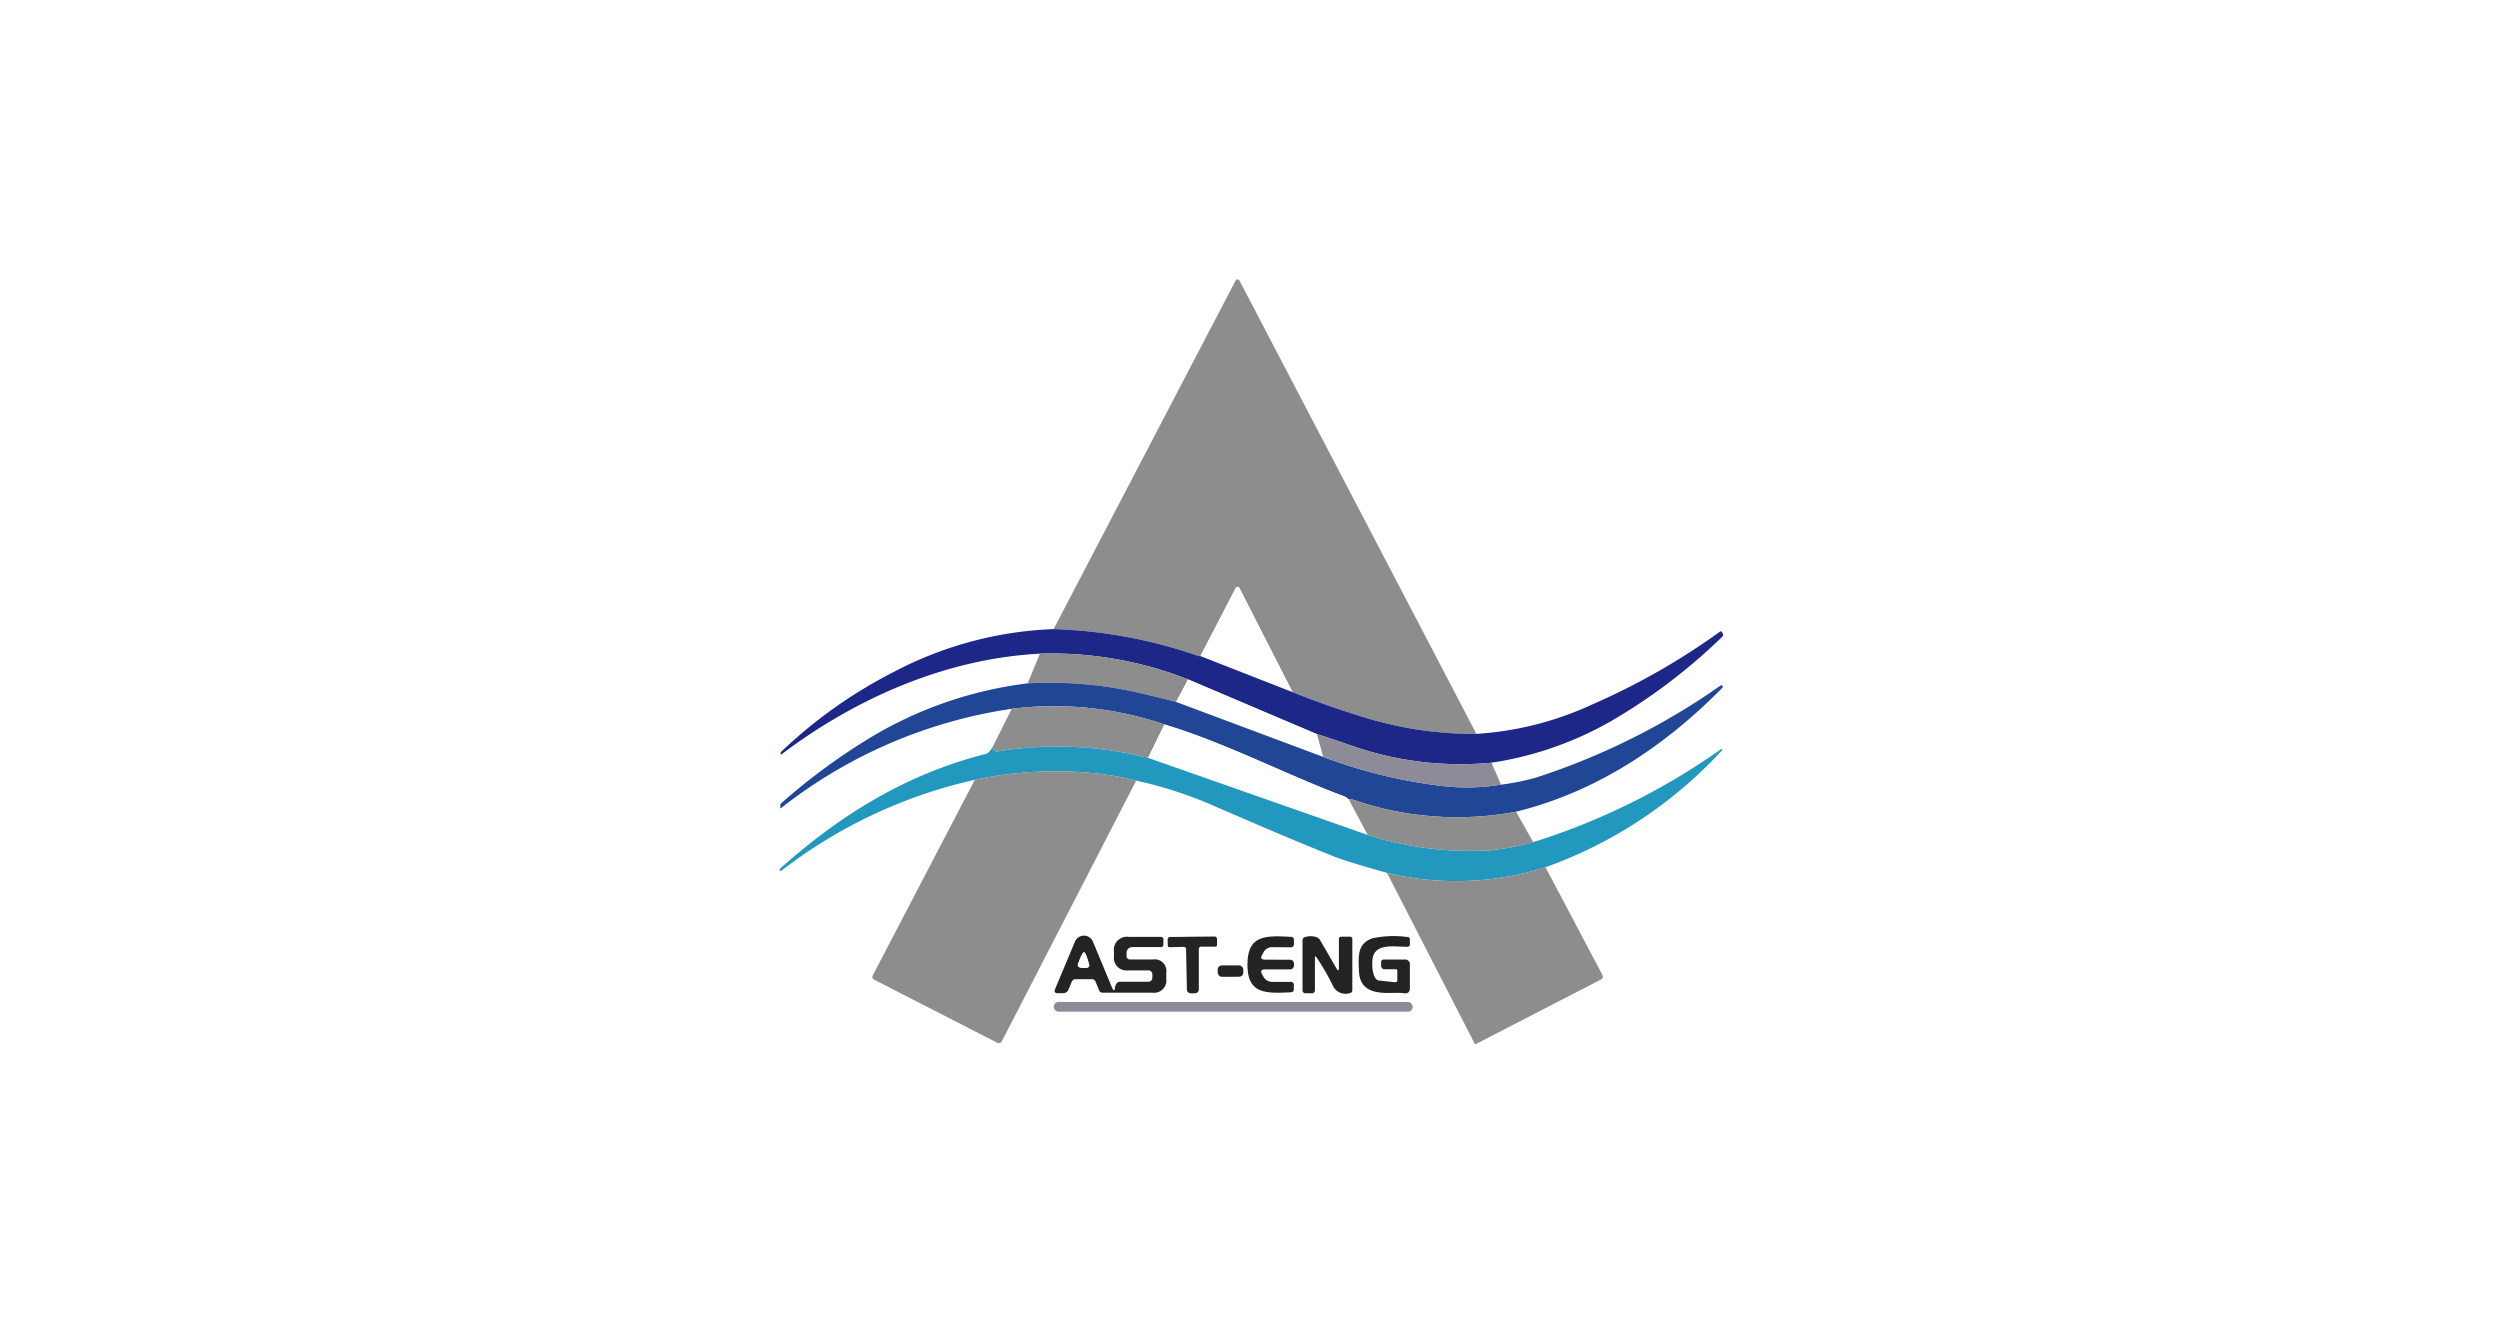 <svg xmlns="http://www.w3.org/2000/svg" width="340" height="180" viewBox="0 0 340 180">
  <g id="グループ_33" data-name="グループ 33" transform="translate(-151 -1026)">
    <rect id="長方形_76" data-name="長方形 76" width="340" height="180" transform="translate(151 1026)" fill="#fff"/>
    <g id="_1_アストエンジ_ロゴ" data-name="1．【アストエンジ】ロゴ" transform="translate(255.871 1063.3)">
      <path id="パス_197" data-name="パス 197" d="M113.6,62.51A50.857,50.857,0,0,1,97.9,60.128q-4.959-1.547-9.315-3.3L81.371,42.68a.285.285,0,0,0-.509,0l-4.8,9.247a.653.653,0,0,1-.339-.034A66.008,66.008,0,0,0,56.1,48.256L80.842.863A.294.294,0,0,1,81.106.7a.31.31,0,0,1,.272.163Z" transform="translate(-17.678)" fill="#8d8d8d"/>
      <path id="パス_198" data-name="パス 198" d="M98.053,76.651l-12.523-4.9,4.8-9.247a.285.285,0,0,1,.509,0Z" transform="translate(-27.143 -19.826)" fill="#fff"/>
      <path id="パス_199" data-name="パス 199" d="M38.5,70.8a66.008,66.008,0,0,1,19.626,3.636.653.653,0,0,0,.339.034l12.523,4.9q4.355,1.757,9.315,3.3A50.857,50.857,0,0,0,96,85.053a44.121,44.121,0,0,0,15.8-4.023,93.627,93.627,0,0,0,17.367-9.912.136.136,0,0,1,.2.047l.122.2a.371.371,0,0,1-.075.5,78.061,78.061,0,0,1-14.267,10.963,46.686,46.686,0,0,1-17.1,6.146,44.808,44.808,0,0,1-19.029-2.32q-3.48-1.208-4.7-1.56L56.792,77.645a50.723,50.723,0,0,0-20.155-3.5c-12.659.644-25.013,6.017-35.121,13.677q-.136.1-.136-.068v-.176a.064.064,0,0,1,.027-.054A64.681,64.681,0,0,1,16.685,76.668,50.644,50.644,0,0,1,38.5,70.8Z" transform="translate(-0.081 -22.544)" fill="#1c2788"/>
      <path id="パス_200" data-name="パス 200" d="M72.714,79.218l-1.628,3.066Q68.8,81.7,66.337,81.118A53.952,53.952,0,0,0,50.89,79.754l1.669-4.037A50.723,50.723,0,0,1,72.714,79.218Z" transform="translate(-16.003 -24.117)" fill="#8d8d8d"/>
      <path id="パス_201" data-name="パス 201" d="M82.288,80.89l17.523,7.449.848,3.094-20-7.476Z" transform="translate(-25.577 -25.789)" fill="#fff"/>
      <path id="パス_202" data-name="パス 202" d="M34.942,81.641A53.952,53.952,0,0,1,50.39,83q2.463.583,4.749,1.167l20,7.476a68.766,68.766,0,0,0,16.017,3.935,28.762,28.762,0,0,0,8.175-.163,31.409,31.409,0,0,0,4.885-1,94.251,94.251,0,0,0,24.952-12.469q.2-.136.292.088a.2.2,0,0,1-.061.237c-7.883,8-17.137,14.131-28.025,16.825a43.235,43.235,0,0,1-22.123-1.615,1.067,1.067,0,0,0-.611-.027,2.081,2.081,0,0,0-.848-.522c-7.795-2.917-15.936-7.2-24.246-9.7A46.622,46.622,0,0,0,32.778,85.1a66.265,66.265,0,0,0-31.4,13.527.047.047,0,0,1-.075-.034v-.332a.419.419,0,0,1,.149-.332,83.729,83.729,0,0,1,11.234-8.378A54.3,54.3,0,0,1,34.942,81.641Z" transform="translate(-0.055 -26.004)" fill="#214696"/>
      <path id="パス_203" data-name="パス 203" d="M67.221,88.738,65,93.276a50.671,50.671,0,0,0-20.4-.889.589.589,0,0,1-.482-.075.964.964,0,0,1-.285-.468l2.625-5.237A46.622,46.622,0,0,1,67.221,88.738Z" transform="translate(-13.732 -27.51)" fill="#8d8d8d"/>
      <path id="パス_204" data-name="パス 204" d="M102.349,100.144l2.551,4.8L75.03,94.459l2.225-4.539c8.31,2.5,16.451,6.784,24.246,9.7A2.081,2.081,0,0,1,102.349,100.144Z" transform="translate(-23.766 -28.693)" fill="#fff"/>
      <path id="パス_205" data-name="パス 205" d="M132.621,95.75l1.309,2.985a28.762,28.762,0,0,1-8.175.163,68.766,68.766,0,0,1-16.017-3.935l-.848-3.094q1.221.353,4.7,1.56A44.808,44.808,0,0,0,132.621,95.75Z" transform="translate(-34.655 -29.32)" fill="#8d8b98"/>
      <path id="パス_206" data-name="パス 206" d="M51.264,95.884l29.87,10.488a46.012,46.012,0,0,0,16.7,2.089,35.777,35.777,0,0,0,5.814-1.113A91.7,91.7,0,0,0,129.213,94.69a.062.062,0,0,1,.088.007q.095.088.034.156a60.056,60.056,0,0,1-24.016,15.909,40.071,40.071,0,0,1-21.553.767q-5.57-1.567-7.178-2.212-5.936-2.361-16.716-7.049a55.657,55.657,0,0,0-10.224-3.283,38.558,38.558,0,0,0-4.722-.9,52.764,52.764,0,0,0-17.225.787A66.837,66.837,0,0,0,1.415,111.223a.167.167,0,0,1-.231-.027l-.007-.007q-.109-.1.027-.224c8.249-7.367,17.252-12.9,27.991-15.61q.448-.115.9-.9a.964.964,0,0,0,.285.468.589.589,0,0,0,.482.075A50.671,50.671,0,0,1,51.264,95.884Z" transform="translate(0 -30.118)" fill="#2298be"/>
      <path id="パス_207" data-name="パス 207" d="M55.644,100.578,37.368,136.032a.458.458,0,0,1-.611.2L20,127.647a.427.427,0,0,1-.183-.577L33.7,100.463a52.765,52.765,0,0,1,17.225-.787A38.557,38.557,0,0,1,55.644,100.578Z" transform="translate(-5.995 -31.712)" fill="#8d8d8d"/>
      <path id="パス_208" data-name="パス 208" d="M138.033,106.617l2.334,4.138a35.778,35.778,0,0,1-5.814,1.113,46.011,46.011,0,0,1-16.7-2.089l-2.551-4.8a1.067,1.067,0,0,1,.611.027A43.235,43.235,0,0,0,138.033,106.617Z" transform="translate(-36.717 -33.524)" fill="#8d8d8d"/>
      <path id="パス_209" data-name="パス 209" d="M144.493,118.54l7.707,14.593a.461.461,0,0,1-.224.706L135,142.6h-.109l-11.954-23.29A40.071,40.071,0,0,0,144.493,118.54Z" transform="translate(-39.174 -37.897)" fill="#8d8d8d"/>
      <path id="パス_210" data-name="パス 210" d="M64.532,139.232a1.025,1.025,0,0,1,.142-.38.578.578,0,0,1,.543-.326h3.752a.552.552,0,0,0,.624-.624v-.3a.549.549,0,0,0-.617-.624H66.316a1.715,1.715,0,0,1-1.94-1.94v-.617a1.769,1.769,0,0,1,2-2h4.335a.339.339,0,0,1,.387.38v.638a.333.333,0,0,1-.38.373h-3.86a.767.767,0,0,0-.767.767v.414a.444.444,0,0,0,.5.5h3.121a1.571,1.571,0,0,1,1.777,1.777v.848a1.673,1.673,0,0,1-1.893,1.893H62.823a.475.475,0,0,1-.468-.319l-.482-1.167a.516.516,0,0,0-.516-.346H59.139a.536.536,0,0,0-.5.332l-.455,1.092a.794.794,0,0,1-.733.482h-.692q-.631,0-.387-.577l2.7-6.445a1.323,1.323,0,0,1,2.442.007l2.605,6.268Q64.437,140.094,64.532,139.232Zm-4.308-2.585a1.83,1.83,0,0,0,.509-.041.316.316,0,0,0,.258-.441q-.448-1.635-.692-1.649t-.807,1.594a.31.31,0,0,0,.224.455A1.738,1.738,0,0,0,60.224,136.648Z" transform="translate(-17.746 -42.307)" fill="#232323"/>
      <path id="パス_211" data-name="パス 211" d="M82.311,132.457q1.581-.007,2.951-.027a.359.359,0,0,1,.414.407v.706a.24.24,0,0,1-.271.271H83.553a.315.315,0,0,0-.353.36v5.461a.509.509,0,0,1-.427.5,2.742,2.742,0,0,1-.373.02,2.335,2.335,0,0,1-.38-.014.509.509,0,0,1-.441-.488l-.115-5.461a.315.315,0,0,0-.36-.353l-1.852.041a.24.24,0,0,1-.278-.265l-.014-.706a.362.362,0,0,1,.407-.421Q80.73,132.484,82.311,132.457Z" transform="translate(-25.03 -42.363)" fill="#232323"/>
      <path id="パス_212" data-name="パス 212" d="M101.3,136.241a.764.764,0,0,1-.075.346.48.48,0,0,1-.475.305h-3.4q-.787,0-.393.678l.2.36a1.333,1.333,0,0,0,1.147.658h2.517a.39.39,0,0,1,.441.441v.6a.373.373,0,0,1-.36.373c-3.6.19-5.956.19-5.943-3.779s2.361-3.962,5.963-3.752a.373.373,0,0,1,.353.373v.6a.39.39,0,0,1-.441.441l-2.517-.014a1.333,1.333,0,0,0-1.153.651l-.2.36q-.4.678.387.685l3.4.014a.48.48,0,0,1,.475.305A.764.764,0,0,1,101.3,136.241Z" transform="translate(-30.175 -42.355)" fill="#232323"/>
      <path id="パス_213" data-name="パス 213" d="M110.722,136.935a.122.122,0,0,0,.224-.061V132.79a.318.318,0,0,1,.36-.36h1.133a.294.294,0,0,1,.332.332v6.947a.361.361,0,0,1-.3.387,1.905,1.905,0,0,1-2.388-1.085,31.36,31.36,0,0,0-2.184-3.772q-.217-.305-.217.068v4.362a.4.4,0,0,1-.448.455h-.794a.39.39,0,0,1-.441-.441v-6.743a.434.434,0,0,1,.339-.455,2.52,2.52,0,0,1,1.54.007.882.882,0,0,1,.516.421Z" transform="translate(-33.726 -42.343)" fill="#232323"/>
      <path id="パス_214" data-name="パス 214" d="M122.175,138.629q.332.034.332-.3V137.1a.2.2,0,0,0-.231-.231h-1.425a.48.48,0,0,1-.543-.543v-.4a.339.339,0,0,1,.387-.38h2.788a.648.648,0,0,1,.733.733v3.155q0,.814-.807.692c-1.716-.265-5.977.868-6.119-3.026-.075-1.933-.265-3.738,1.866-4.45a13.77,13.77,0,0,1,4.749-.163.3.3,0,0,1,.312.339v.624a.319.319,0,0,1-.353.36c-1.777.027-4.83-.678-4.756,2.2a4.343,4.343,0,0,0,.319,1.913q.271.441.529.468Z" transform="translate(-37.344 -42.348)" fill="#232323"/>
      <path id="パス_215" data-name="パス 215" d="M61.792,135.59q.244.014.692,1.649a.316.316,0,0,1-.258.441,1.83,1.83,0,0,1-.509.041,1.738,1.738,0,0,1-.509-.081.31.31,0,0,1-.224-.455Q61.555,135.583,61.792,135.59Z" transform="translate(-19.239 -43.38)" fill="#fff"/>
      <rect id="長方形_177" data-name="長方形 177" width="3.487" height="1.547" rx="0.57" transform="translate(60.732 94.001) rotate(-0.2)" fill="#232323"/>
      <rect id="長方形_178" data-name="長方形 178" width="48.818" height="1.33" rx="0.665" transform="translate(38.435 98.96)" fill="#8d8b98"/>
    </g>
  </g>
</svg>

